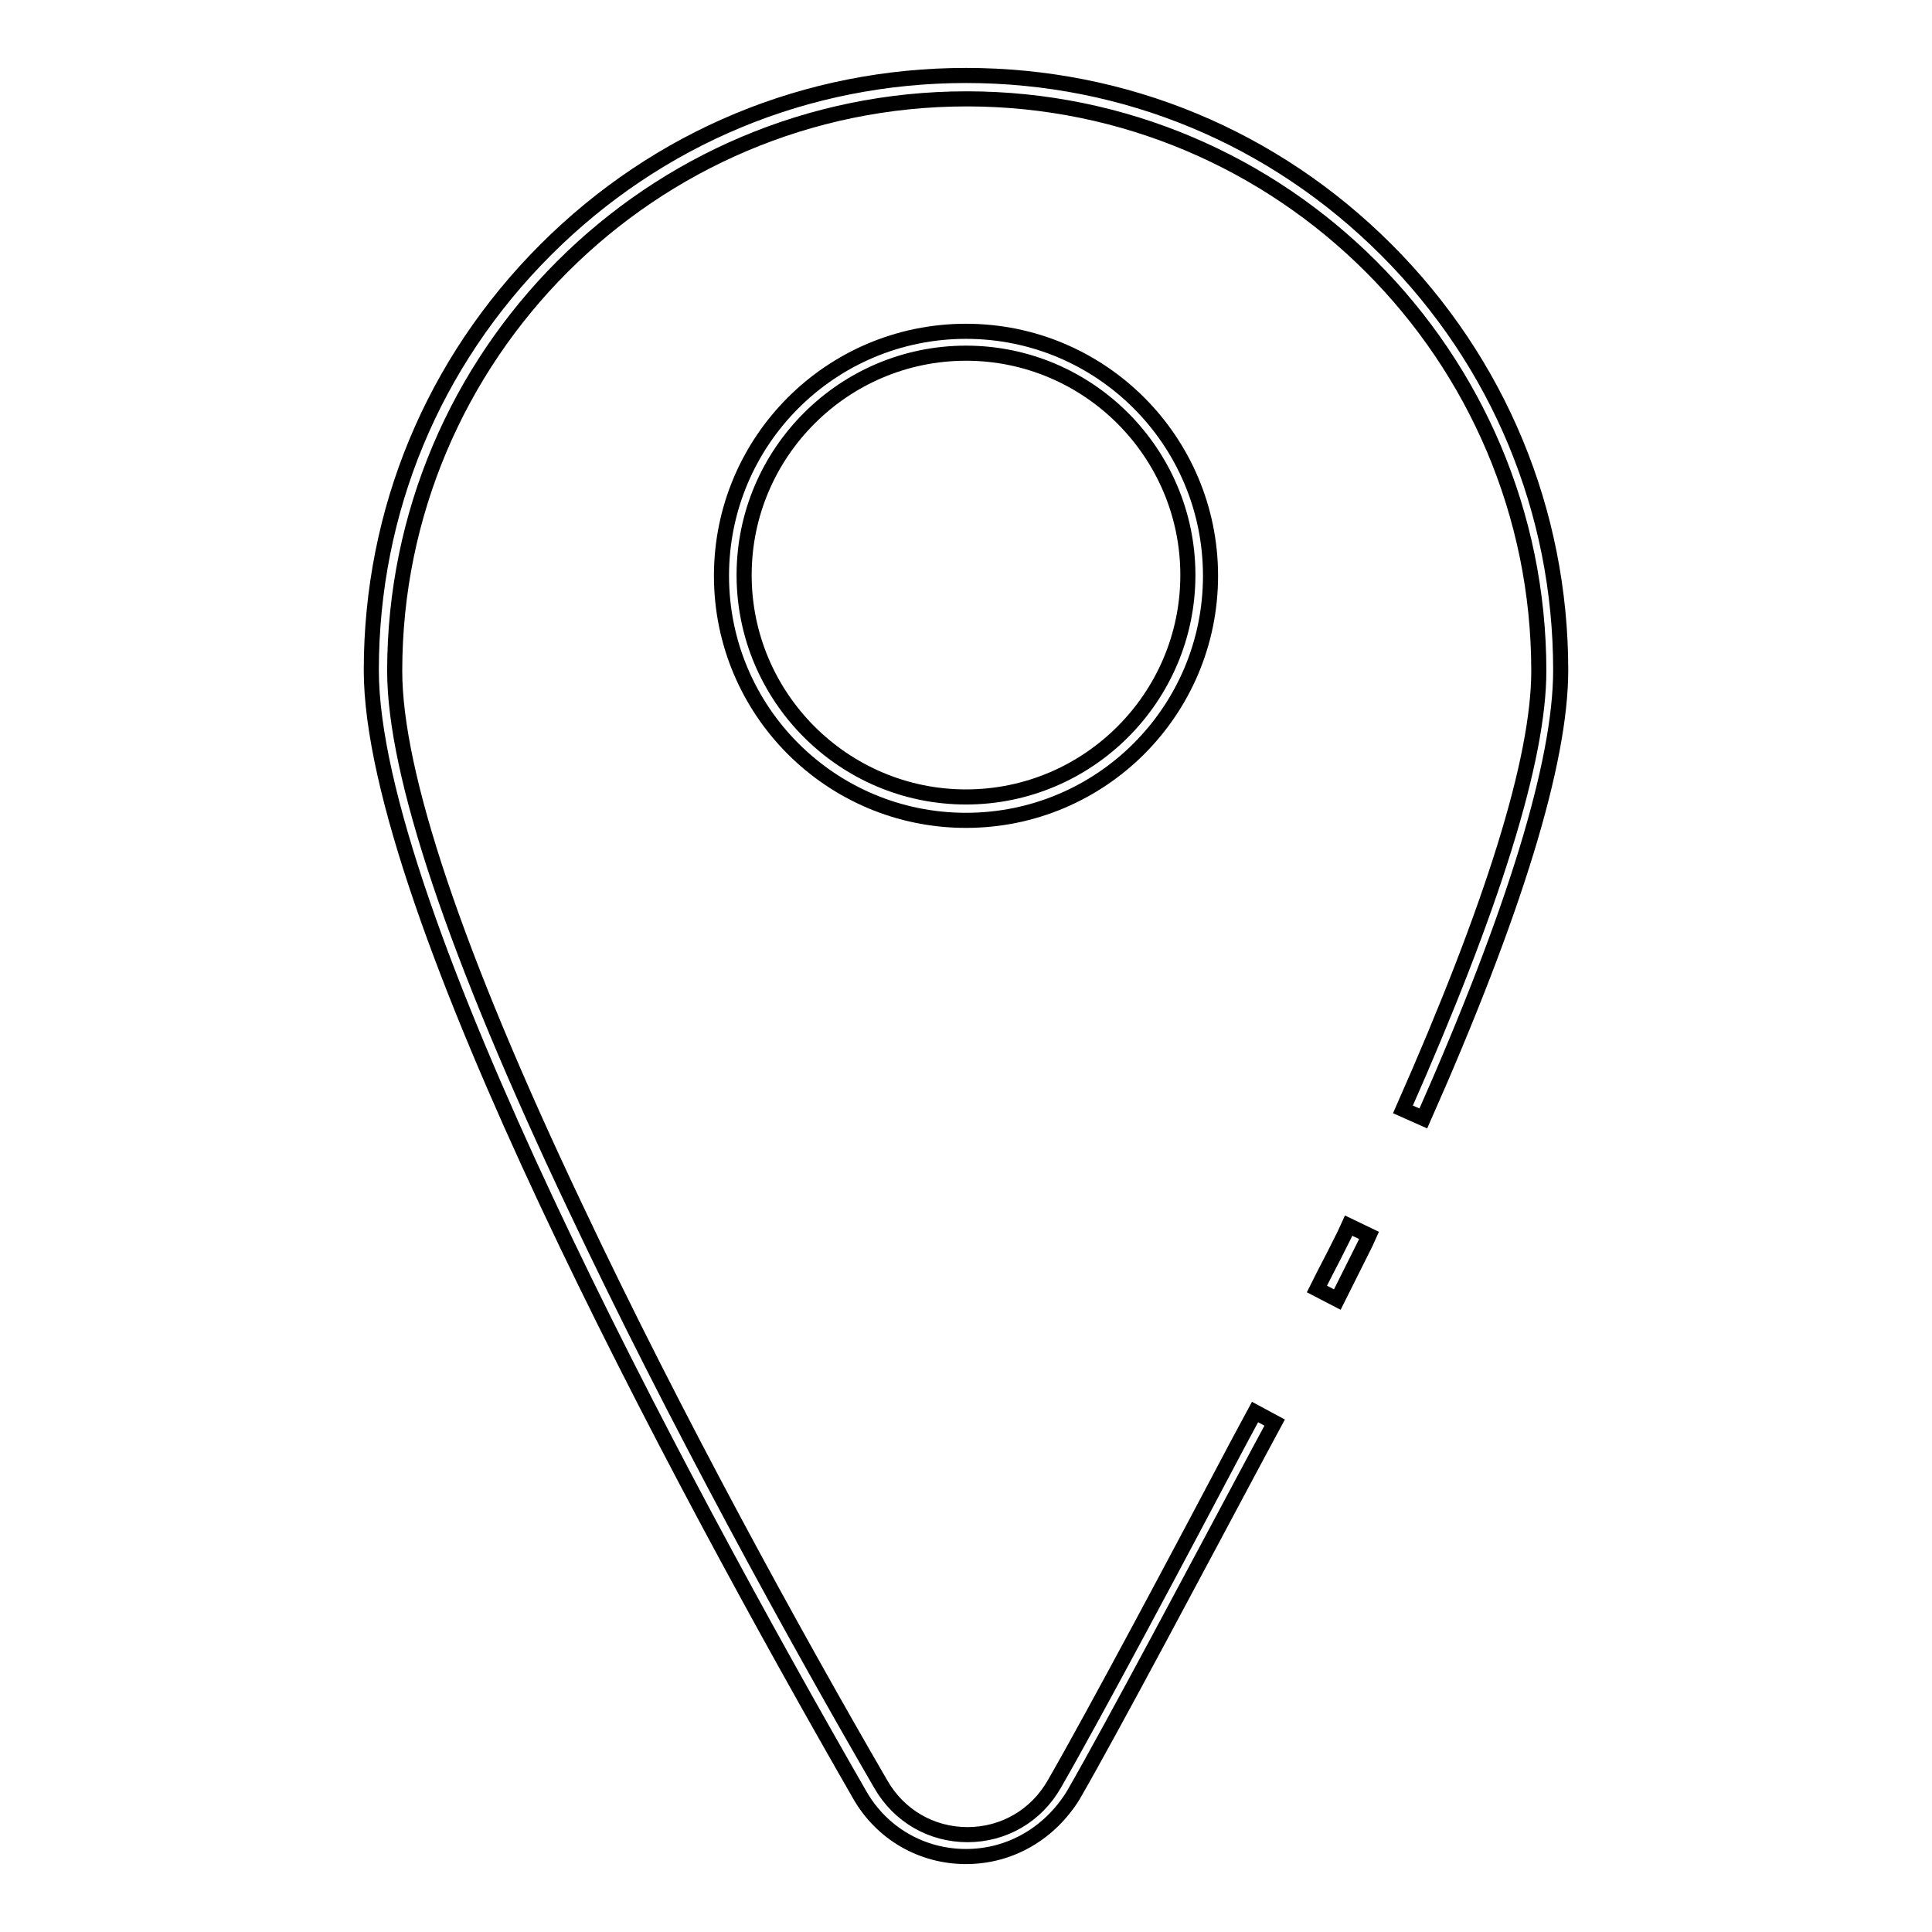 <?xml version="1.0" encoding="utf-8"?>
<!-- Svg Vector Icons : http://www.onlinewebfonts.com/icon -->
<!DOCTYPE svg PUBLIC "-//W3C//DTD SVG 1.1//EN" "http://www.w3.org/Graphics/SVG/1.1/DTD/svg11.dtd">
<svg version="1.1" xmlns="http://www.w3.org/2000/svg" xmlns:xlink="http://www.w3.org/1999/xlink" x="0px" y="0px" viewBox="0 0 256 256" enable-background="new 0 0 256 256" xml:space="preserve">
<g> <path stroke-width="2" fill-opacity="0" stroke="#000000"  d="M128,246c-5.9,0-11.2-3.1-14.1-8.2c-24.2-42.1-64.7-117.5-64.7-149c0-21.1,8.2-40.8,23.1-55.7 C87.2,18.2,106.9,10,128,10c21.1,0,40.8,8.2,55.7,23.1c14.9,14.9,23.1,34.7,23.1,55.7c0,12.2-6.1,32.1-18.2,59.4l-2.7-1.2 c11.9-26.9,18-46.4,18-58.1c0-41.8-34-75.8-75.8-75.8c-41.8,0-75.8,34-75.8,75.8c0,13.6,8,37.5,23.9,71 c13.3,28.2,29.3,57.2,40.5,76.5c2.4,4.2,6.7,6.7,11.5,6.7c4.8,0,9.1-2.5,11.5-6.7c5.3-9.2,16.9-31,24.5-45.4l2.1-3.9l2.6,1.4 l-2.1,3.9c-7.7,14.4-19.3,36.3-24.6,45.5C139.1,242.9,133.9,246,128,246L128,246z"/> <path stroke-width="2" fill-opacity="0" stroke="#000000"  d="M177.2,172.2l-2.7-1.4l0.9-1.8c1.3-2.5,1.3-2.5,2.8-5.5l0.5-1.1l2.7,1.3l-0.5,1.1c-1.5,3-1.5,3-2.8,5.6 L177.2,172.2z M128,108.7c-17.9,0-32.4-14.5-32.4-32.4s14.5-32.4,32.4-32.4c17.9,0,32.4,14.5,32.4,32.4S145.9,108.7,128,108.7z  M128,46.8c-16.2,0-29.4,13.2-29.4,29.4c0,16.2,13.2,29.4,29.4,29.4c16.2,0,29.4-13.2,29.4-29.4C157.4,60,144.2,46.8,128,46.8z"/></g>
</svg>